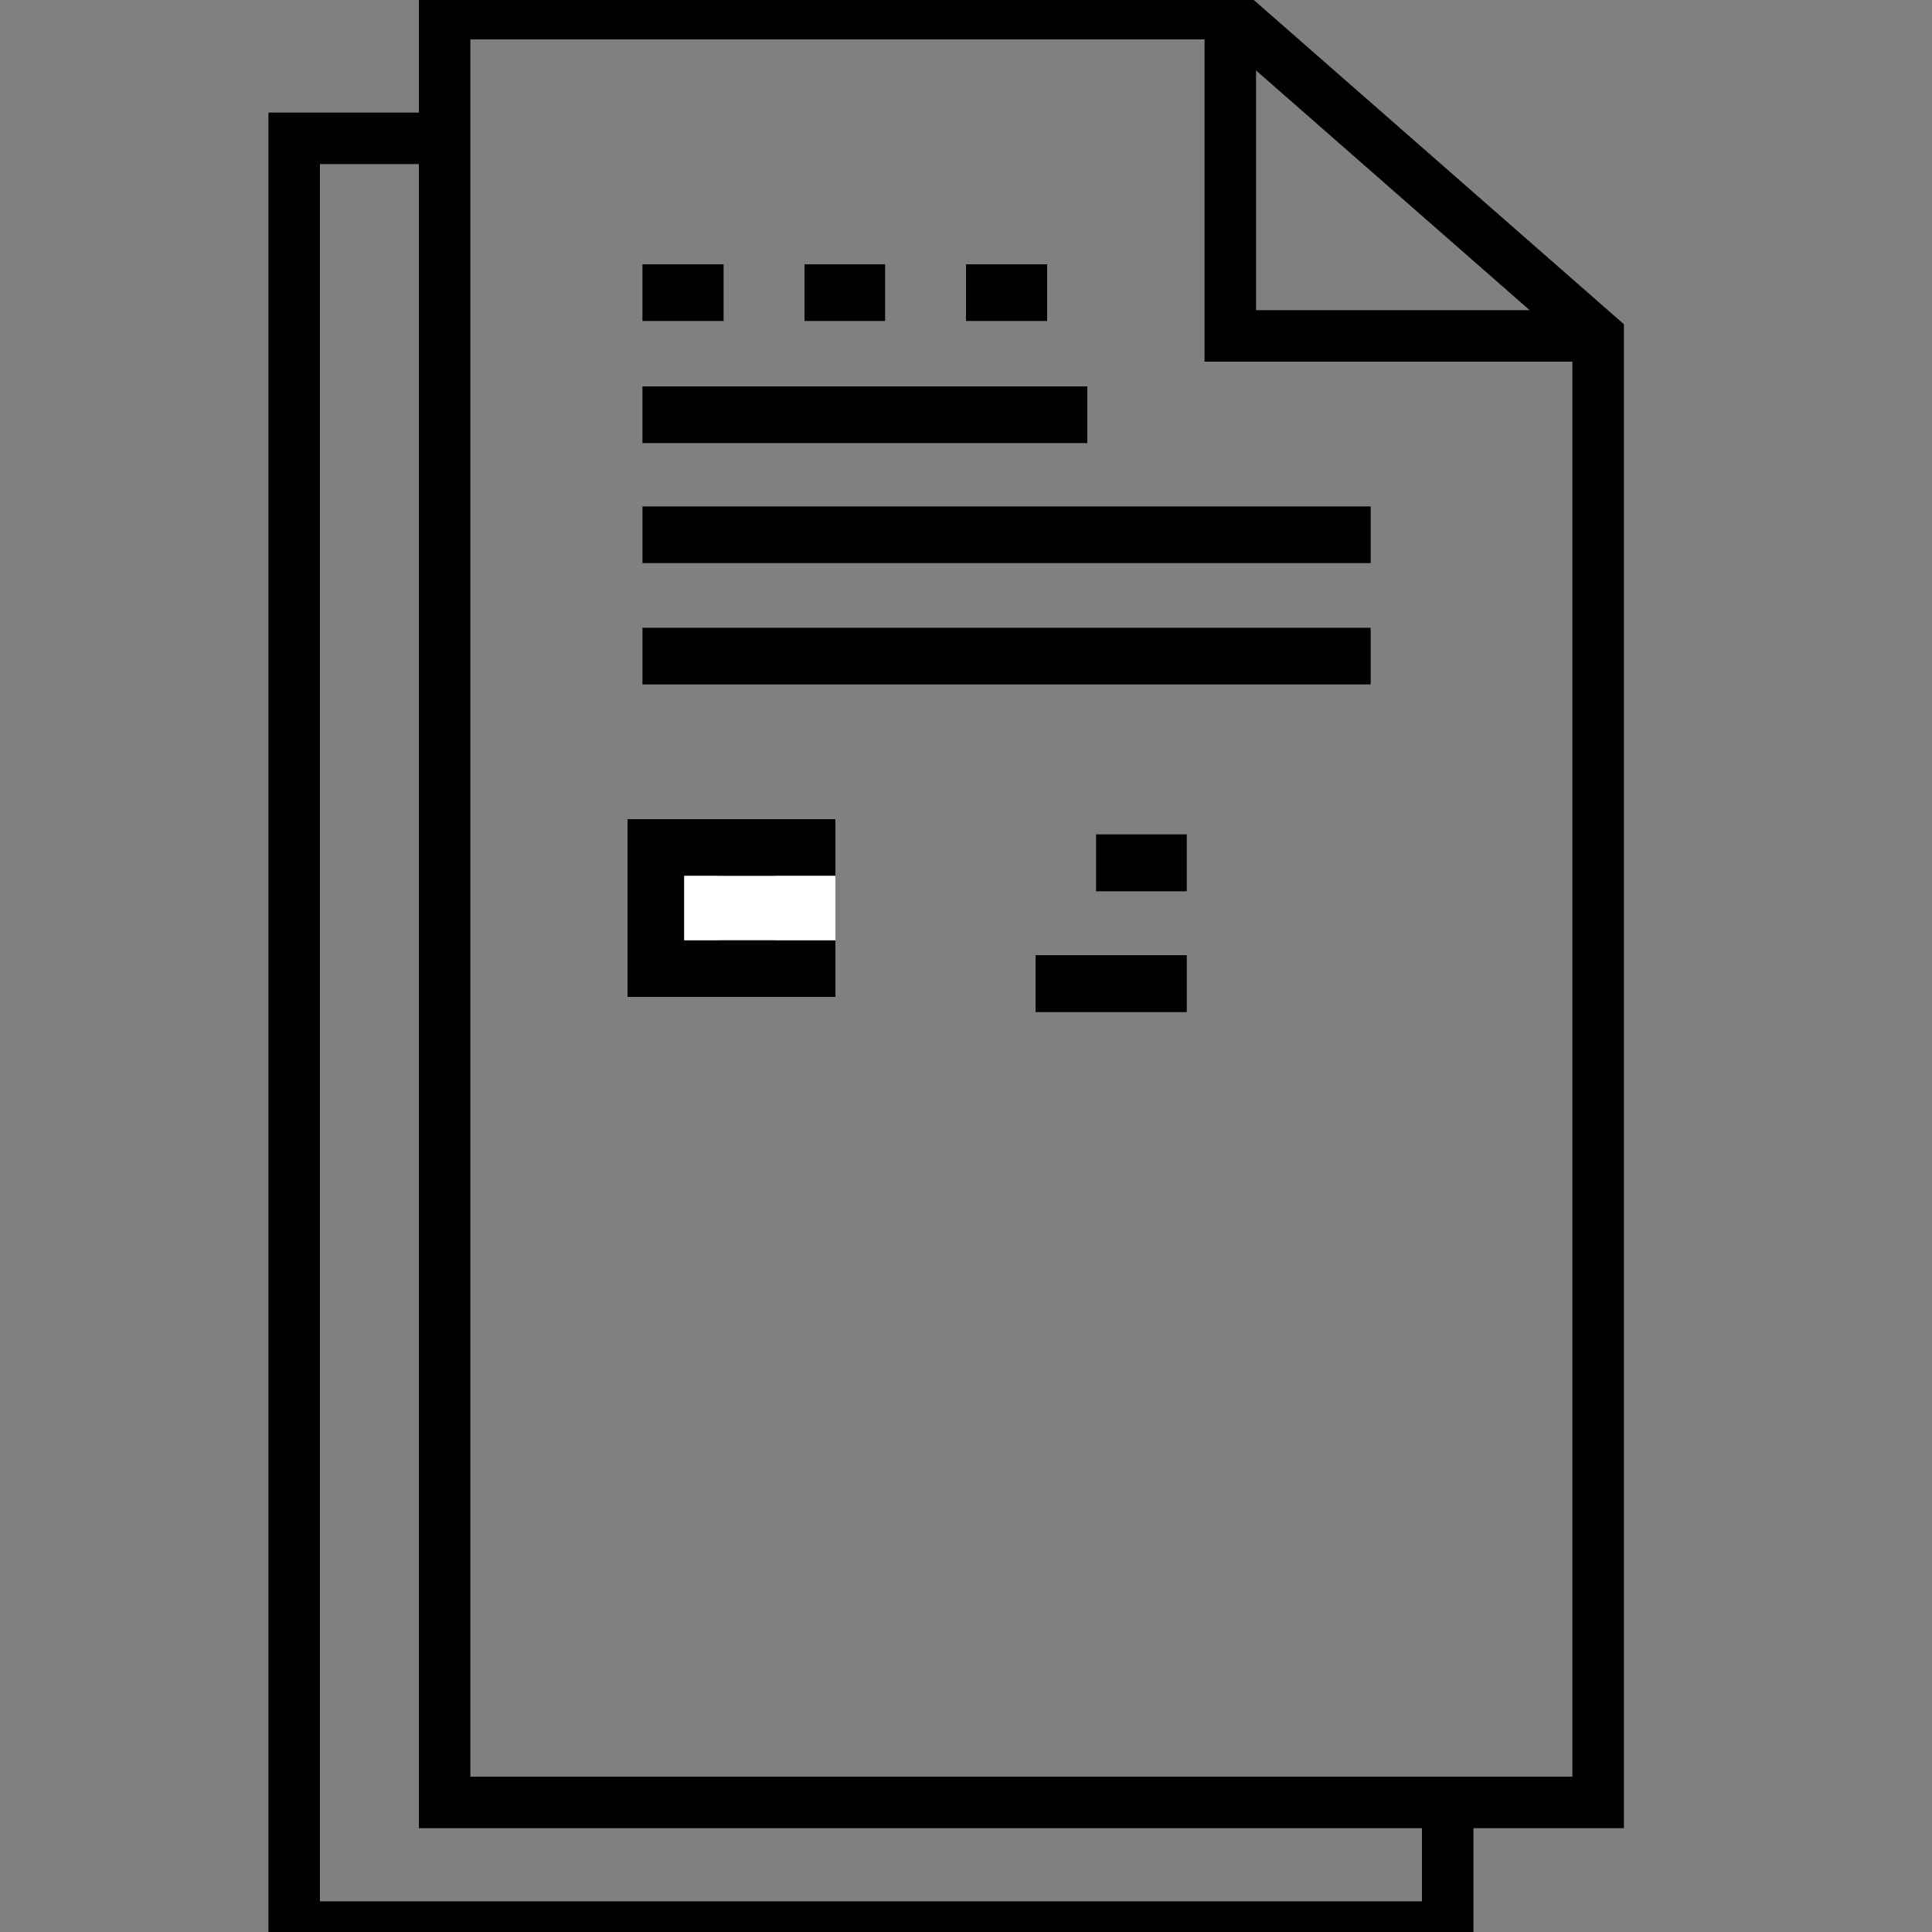 <svg id="Layer_1" data-name="Layer 1" xmlns="http://www.w3.org/2000/svg" width="75" height="75" viewBox="0 0 75 75"><rect x="0" y="0" width="75" height="75" fill="#808080" stroke="none"/><defs><style>.cls-1{fill:#010101;}.cls-2{fill:none;stroke:#010101;stroke-miterlimit:10;stroke-width:2px;}.cls-3{fill:#fff;}</style></defs><path class="cls-1" d="M24.94,10.26h3.15v2.2H24.94Z"/><path class="cls-1" d="M31.23,10.26h3.13v2.2H31.23Z"/><path class="cls-1" d="M37.5,10.26h3.15v2.2H37.5Z"/><path class="cls-1" d="M24.94,15H42.21v2.2H24.94Z"/><path class="cls-1" d="M24.94,19.66H53.21v2.2H24.94Z"/><path class="cls-1" d="M24.94,24.37H53.21v2.2H24.94Z"/><polygon class="cls-2" points="62.04 69.97 17.26 69.97 17.26 0.53 47.76 0.53 62.04 13.04 62.04 69.97"/><polyline class="cls-2" points="56.2 69.97 56.2 74.81 11.42 74.81 11.42 5.37 17.26 5.37"/><polyline class="cls-2" points="47.76 0.53 47.76 13.04 62.04 13.04"/><path class="cls-1" d="M32.43,31.8H24.36v6.9h8.07V36.5H30.08V34h2.35Zm-4.55,4.7H26.56V34h1.32Z"/><path class="cls-1" d="M40.2,37.08h5.87v2.21H40.2Z"/><path class="cls-1" d="M42.55,32.39h3.52V34.6H42.55Z"/><rect class="cls-3" x="26.56" y="34" width="5.87" height="2.5"/></svg>